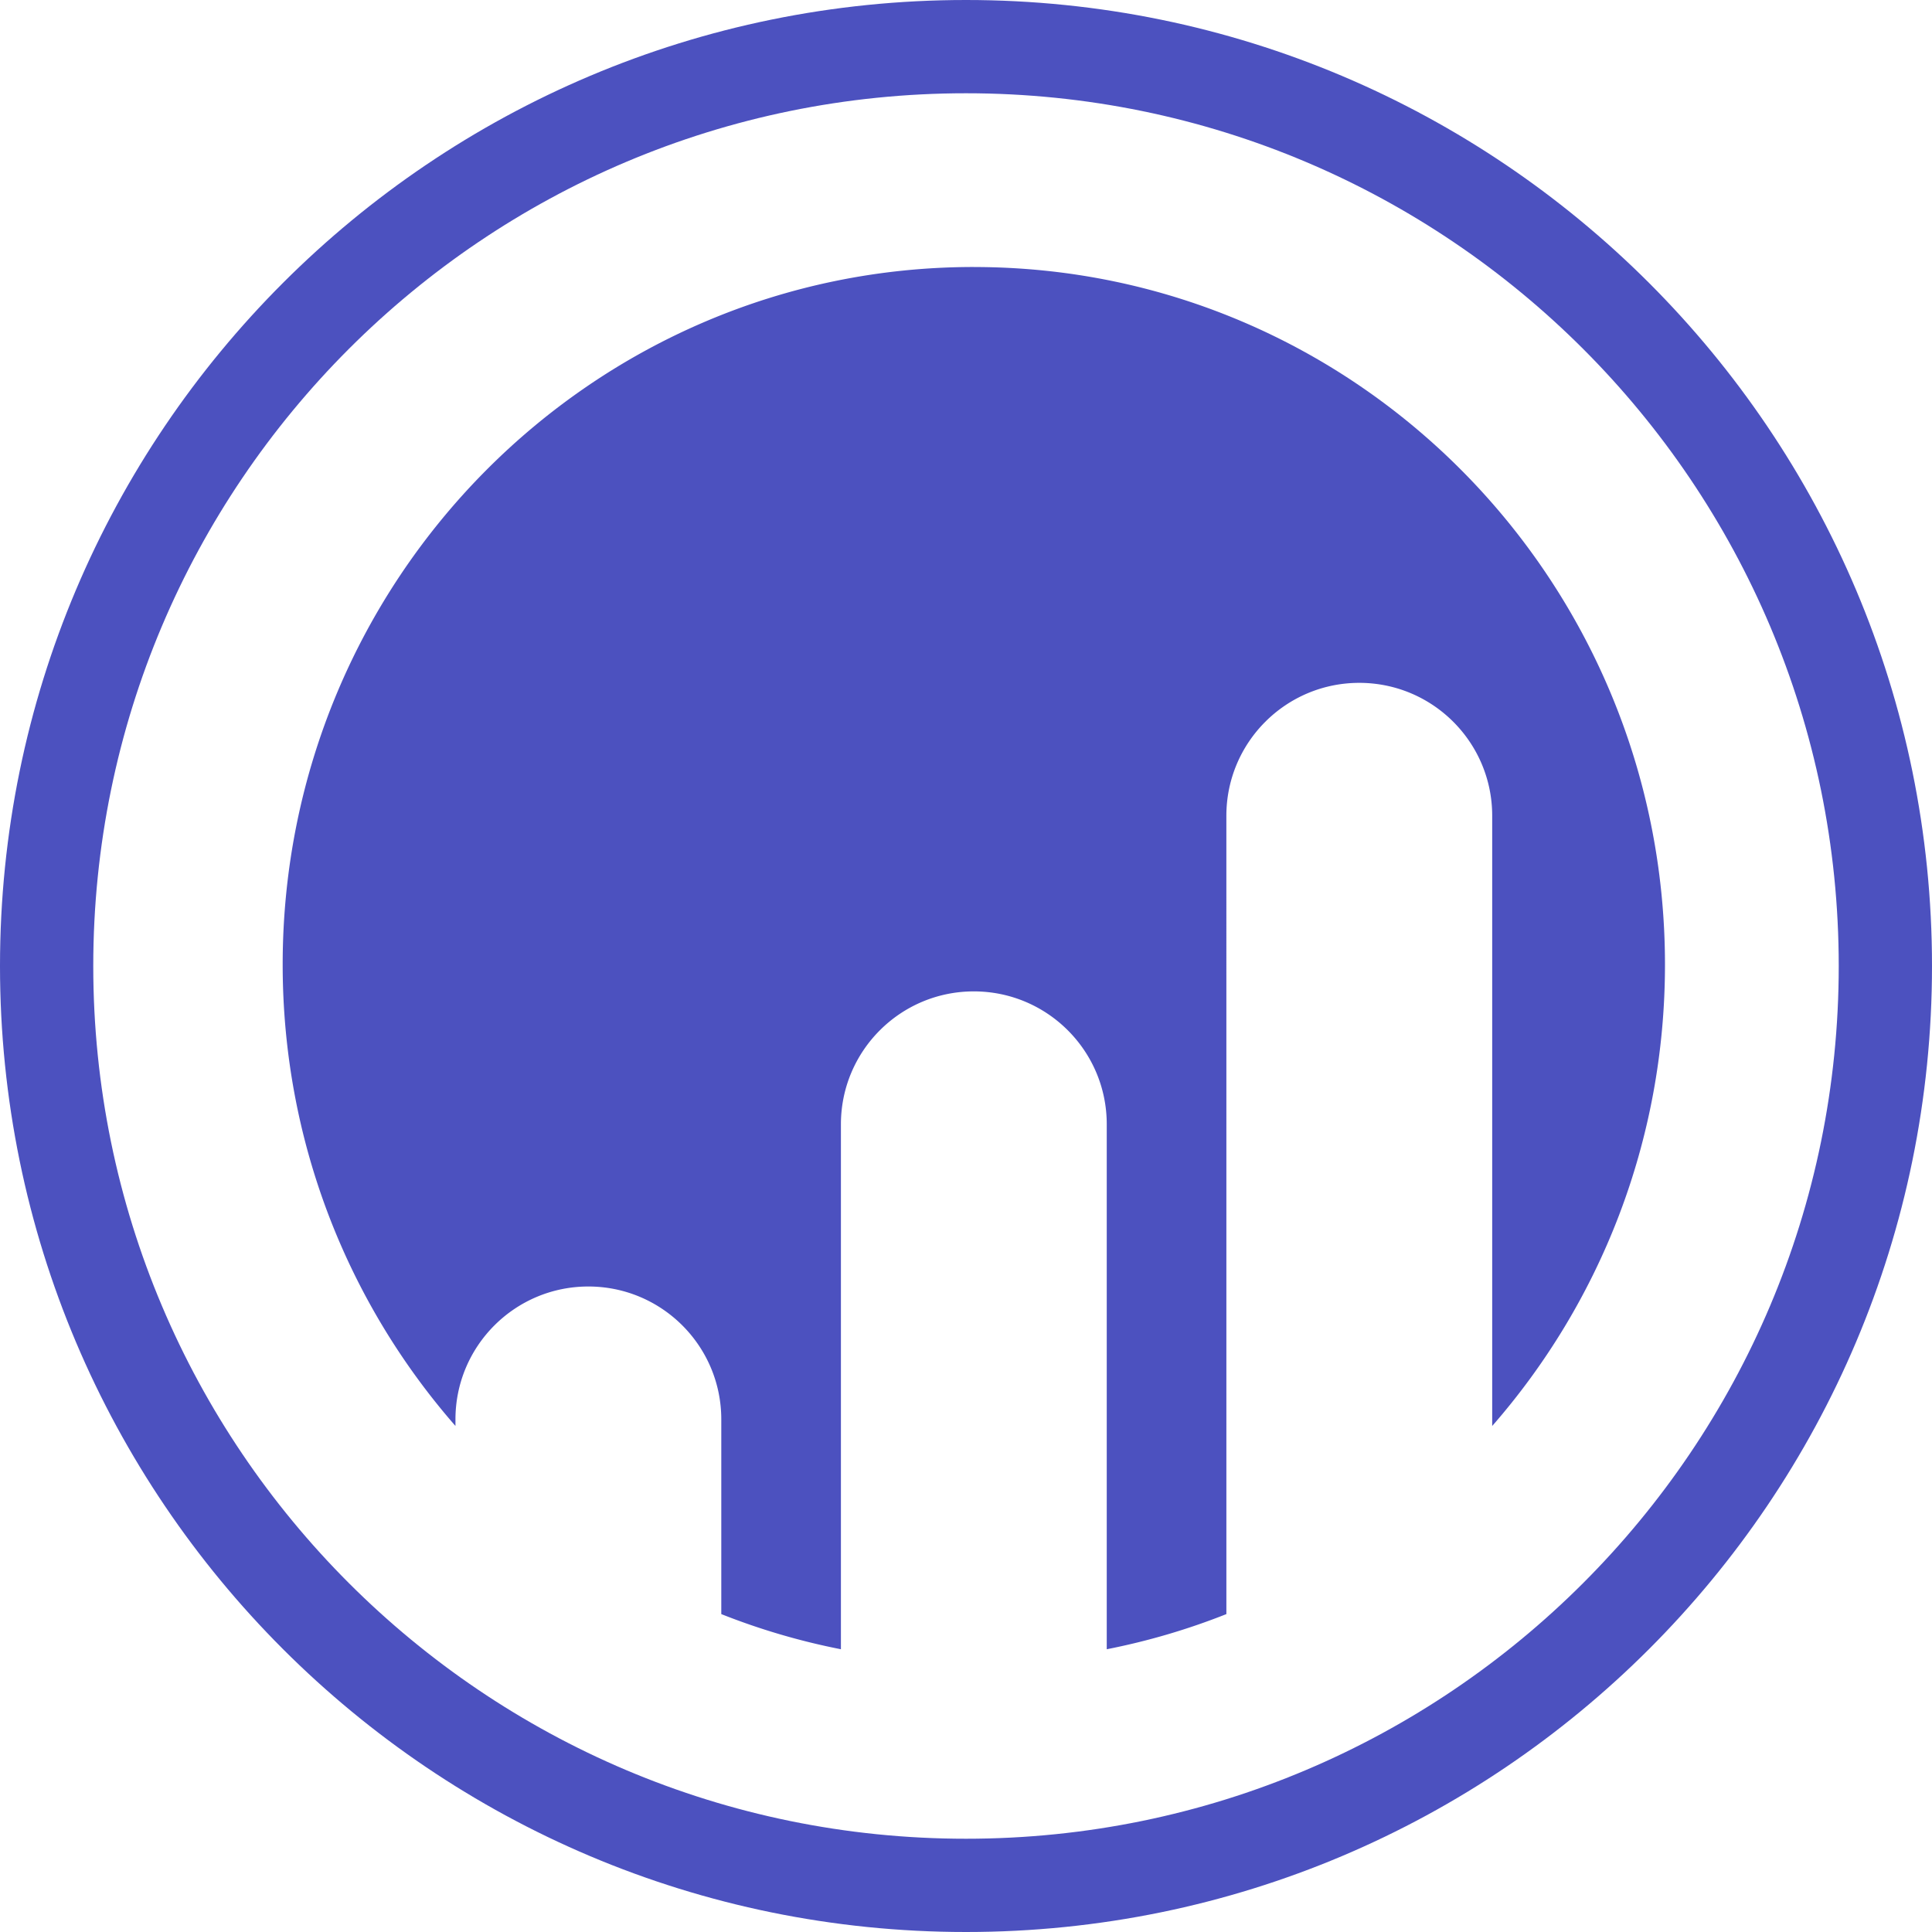 <svg viewBox="0 0 128 128" xmlns="http://www.w3.org/2000/svg"><g fill="#4C51BF" fill-rule="nonzero"><path d="M64 0c35.346 0 64 28.654 64 64s-28.654 64-64 64S0 99.346 0 64 28.654 0 64 0zm0 6.179C32.067 6.179 6.179 32.067 6.179 64S32.067 121.821 64 121.821 121.821 95.933 121.821 64 95.933 6.179 64 6.179z"/><path d="M64.52 17.691c25.288 0 45.789 20.691 45.789 46.215 0 11.721-4.323 22.422-11.447 30.569l-0-40.428c0-4.863-3.942-8.806-8.806-8.806-4.863 0-8.806 3.942-8.806 8.806l.001 52.891a45.124 45.124 0 01-7.926 2.329l-0-34.779c0-4.863-3.942-8.806-8.806-8.806-4.863 0-8.806 3.942-8.806 8.806l0 34.779a45.124 45.124 0 01-7.926-2.329l0-12.898c0-4.863-3.942-8.806-8.806-8.806-4.863 0-8.806 3.942-8.806 8.806l-0.0.433c-7.124-8.147-11.447-18.849-11.447-30.569 0-25.524 20.5-46.215 45.789-46.215z"/></g></svg>